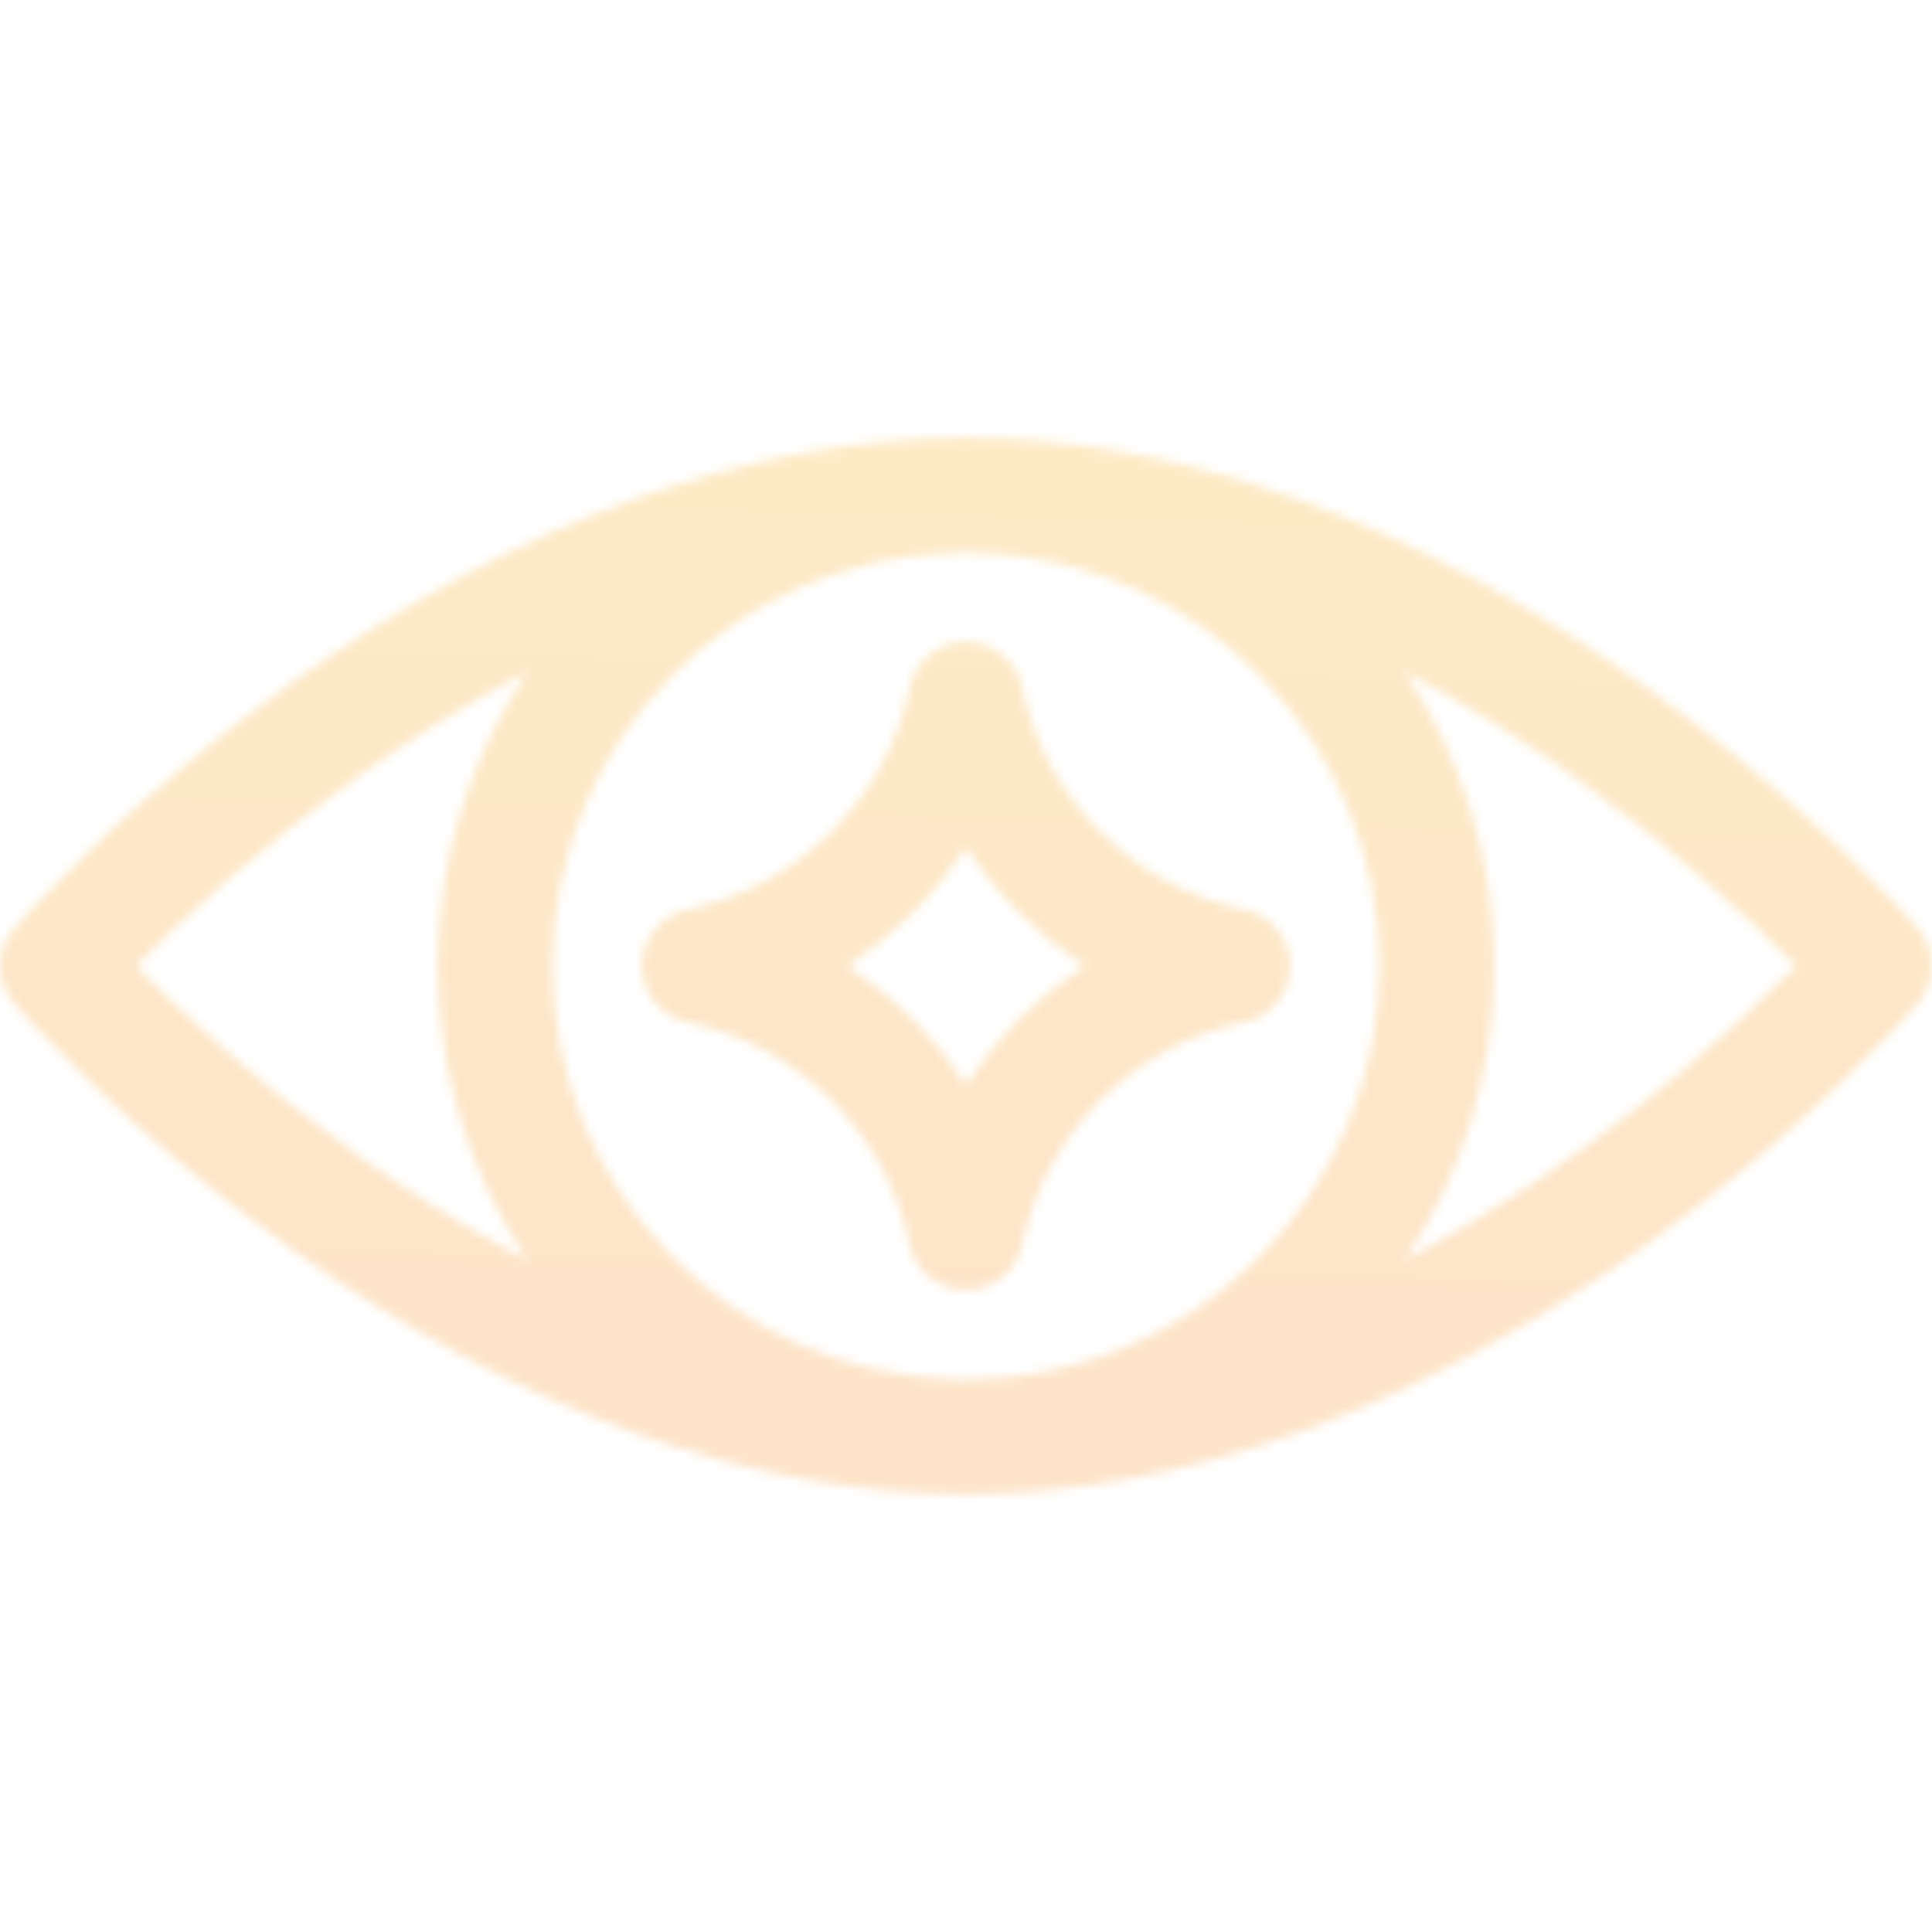 <svg xmlns="http://www.w3.org/2000/svg" width="208" height="208" viewBox="0 0 208 208" fill="none"><mask id="mask0_692_128" style="mask-type:alpha" maskUnits="userSpaceOnUse" x="0" y="0" width="208" height="208"><g clip-path="url(#clip0_692_128)"><path d="M206.498 99.963C206.031 99.423 194.86 86.585 176.767 73.633C152.55 56.297 127.387 47.133 104 47.133C80.612 47.133 55.45 56.297 31.233 73.633C13.14 86.585 1.969 99.424 1.502 99.963C-0.501 102.282 -0.501 105.718 1.502 108.037C1.969 108.577 13.14 121.415 31.233 134.367C55.45 151.703 80.612 160.866 104 160.866C127.387 160.866 152.55 151.703 176.767 134.367C194.859 121.415 206.031 108.577 206.497 108.037C208.501 105.718 208.501 102.282 206.498 99.963ZM56.807 135.694C49.959 132.108 43.832 128.185 38.664 124.499C27.603 116.61 19.187 108.632 14.639 104C19.188 99.366 27.604 91.39 38.664 83.5C43.833 79.814 49.959 75.891 56.807 72.306C50.701 81.367 47.134 92.274 47.134 104C47.134 115.725 50.702 126.632 56.807 135.694ZM104 148.518C103.57 148.518 103.142 148.506 102.713 148.498C78.759 147.814 59.482 128.117 59.482 104C59.482 79.883 78.759 60.185 102.713 59.502C103.142 59.495 103.57 59.482 104 59.482C104.43 59.482 104.858 59.495 105.287 59.502C129.241 60.185 148.518 79.883 148.518 104C148.518 128.548 128.547 148.518 104 148.518ZM151.184 135.707C157.295 126.642 160.866 115.73 160.866 104C160.866 92.275 157.298 81.368 151.192 72.306C158.04 75.891 164.168 79.814 169.336 83.501C180.394 91.388 188.809 99.364 193.359 103.998C186.589 110.881 171.24 125.166 151.184 135.707Z" fill="black"></path><path d="M133.989 97.958C121.963 95.437 112.563 86.038 110.043 74.012C109.444 71.152 106.922 69.104 104 69.104C101.079 69.104 98.557 71.152 97.957 74.011C95.436 86.037 86.037 95.437 74.011 97.957C71.151 98.557 69.103 101.078 69.103 104C69.103 106.922 71.151 109.444 74.011 110.043C86.036 112.565 95.436 121.964 97.956 133.99C98.556 136.849 101.077 138.897 103.999 138.897C106.921 138.897 109.443 136.849 110.042 133.99C112.563 121.964 121.963 112.565 133.989 110.044C136.849 109.445 138.896 106.923 138.896 104.001C138.897 101.079 136.848 98.558 133.989 97.958ZM104 116.788C100.685 111.676 96.324 107.315 91.211 104C96.324 100.685 100.685 96.324 104 91.212C107.315 96.324 111.676 100.685 116.788 104C111.676 107.315 107.315 111.676 104 116.788Z" fill="black"></path></g></mask><g mask="url(#mask0_692_128)"><rect x="-3" y="-35" width="215" height="279" rx="40" fill="url(#paint0_linear_692_128)" fill-opacity="0.24"></rect></g><defs><linearGradient id="paint0_linear_692_128" x1="104.7" y1="-35" x2="97.689" y2="243.834" gradientUnits="userSpaceOnUse"><stop stop-color="#FBBC05"></stop><stop offset="1" stop-color="#F17422"></stop></linearGradient><clipPath id="clip0_692_128"><rect width="208" height="208" fill="white"></rect></clipPath></defs></svg>
